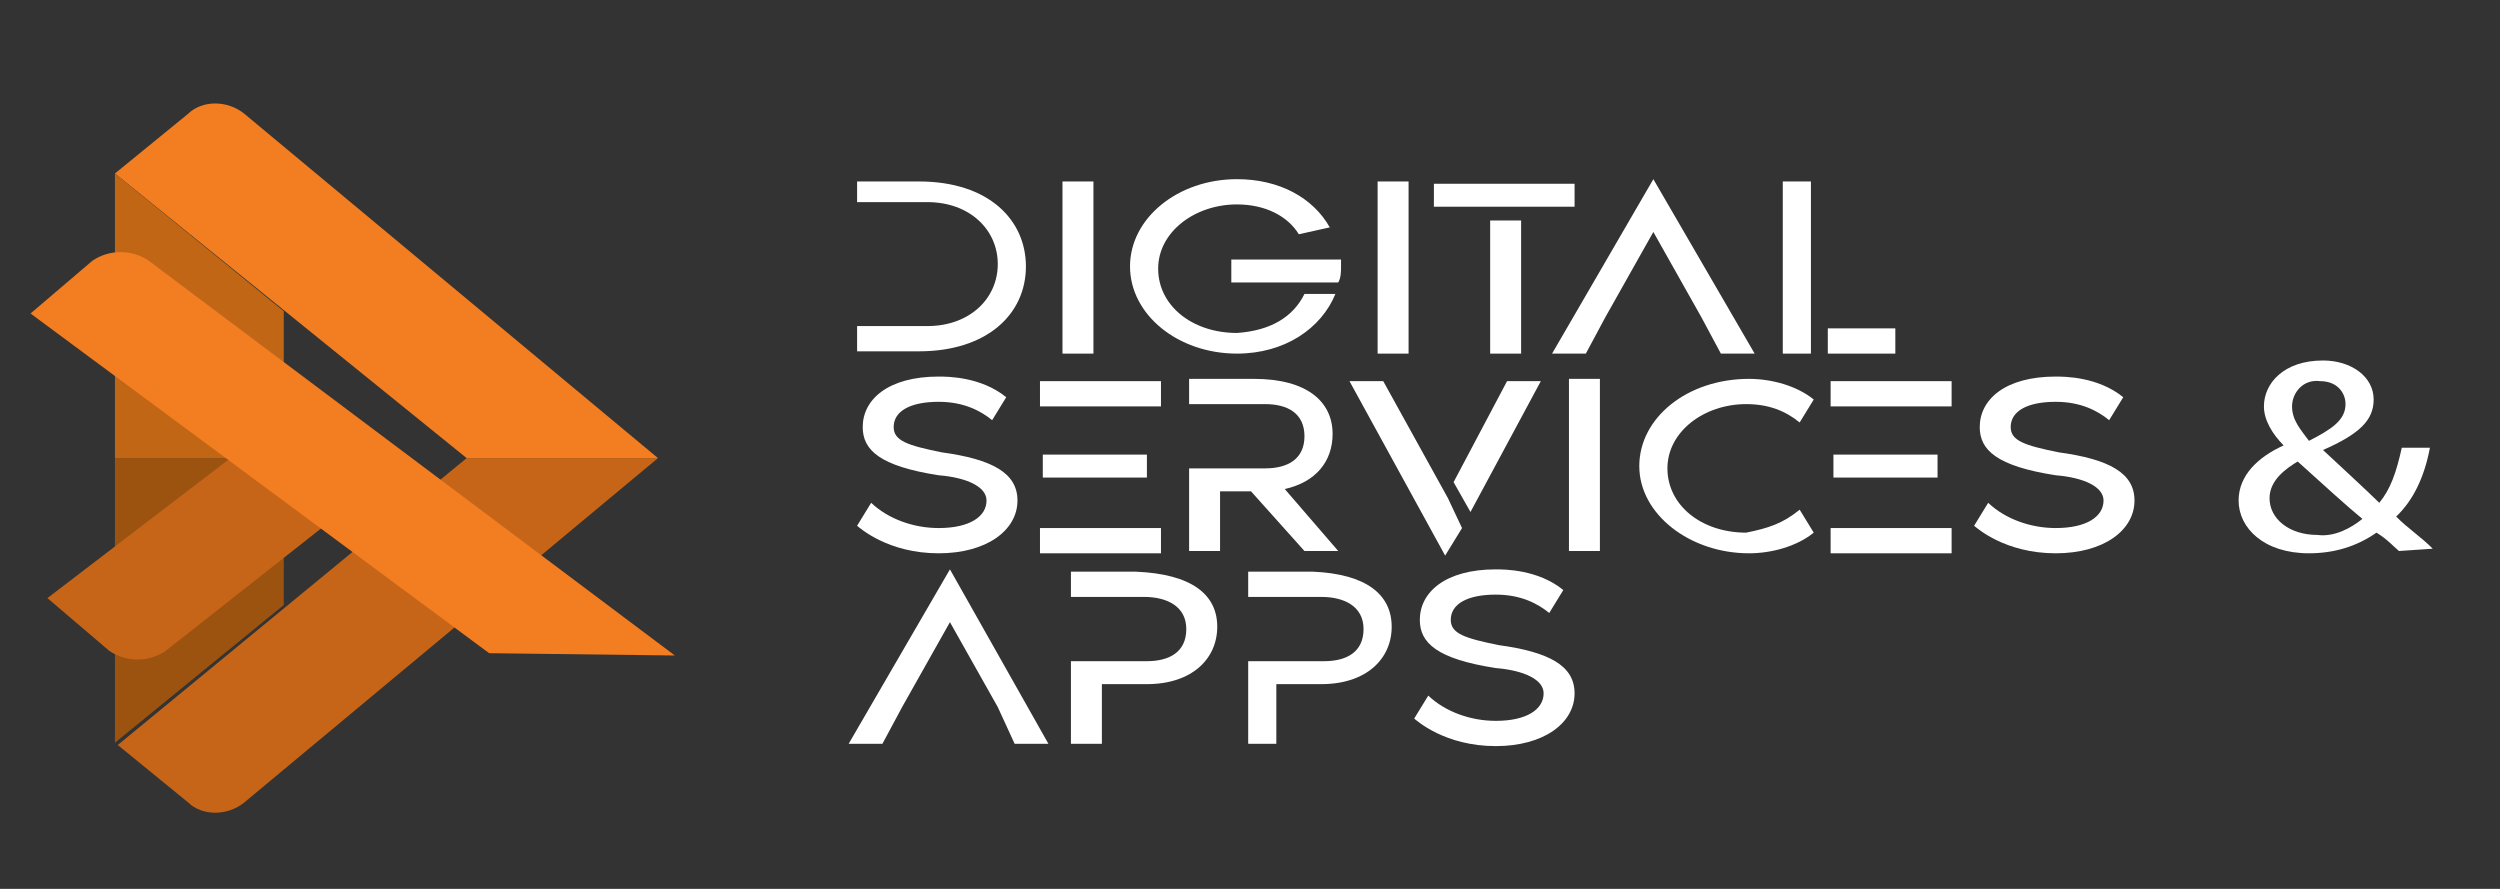 <?xml version="1.0" encoding="UTF-8"?>
<!-- Created with Inkscape (http://www.inkscape.org/) -->
<svg width="720" height="256" version="1.1" viewBox="0 0 190.5 67.733" xmlns="http://www.w3.org/2000/svg">
 <rect x="0" y="0" width="190.5" height="67.733" fill="#333333" stroke="none"/>
 <g transform="matrix(2.144 0 0 1.749 1.04 6.573)" clip-path="url(#SVGID_00000077285709100487413010000016805556992539244712_)">
  <path class="st1" d="m16.1 16.2h6.8l-14.7-15c-0.6-0.6-1.5-0.6-2 0l-2.6 2.6" fill="#f37d21"/>
  <path class="st2" d="m16.1 16.2h6.8l-14.7 15c-0.6 0.6-1.5 0.6-2 0l-2.5-2.5" fill="#c66518"/>
  <path class="st3" d="m3.6 3.8 6 6v6.4h-6" fill="#c06615"/>
  <path class="st4" d="m3.6 28.6 6-6v-6.4h-6" fill="#9d5310"/>
  <path class="st2" d="m5.4 24.6c-0.6 0.5-1.4 0.5-2 0l-2.2-2.3 6.4-6h6.4" fill="#c66518"/>
  <path class="st1" d="m4.8 7.6c-0.6-0.5-1.4-0.5-2 0l-2.2 2.3 16.3 14.8 6.6 0.1" fill="#f37d21"/>
 </g>
 <g transform="matrix(2.144 0 0 1.749 5.922 6.307)" clip-path="url(#SVGID_00000077285709100487413010000016805556992539244712_)" fill="#fff">
  <path d="m33.7 8c0 2.1-1.4 3.7-3.8 3.7h-2.2v-1.1h2.5c1.5 0 2.5-1.2 2.5-2.7s-1-2.7-2.5-2.7h-2.5v-0.9h2.2c2.5 0 3.8 1.7 3.8 3.7z"/>
  <path d="m35 11.8v-7.5h1.1v7.5z"/>
  <path d="m43.6 9.2h1.1c-0.5 1.5-1.8 2.6-3.5 2.6-2.1 0-3.8-1.7-3.8-3.8s1.7-3.8 3.8-3.8c1.5 0 2.7 0.8 3.3 2.1l-1.1 0.3c-0.4-0.8-1.2-1.3-2.2-1.3-1.5 0-2.8 1.2-2.8 2.8s1.2 2.8 2.8 2.8c1.2-0.1 2-0.7 2.4-1.7zm1.3-1.2c0 0.2 0 0.5-0.1 0.7h-3.8v-1h3.9v0.3z"/>
  <path d="m46.2 11.8v-7.5h1.1v7.5z"/>
  <path d="m48.2 5.4v-1h5v1zm2 6.4v-5.8h1.1v5.8z"/>
  <path d="m59.6 11.8h-1.2l-0.7-1.6-1.7-3.7-1.7 3.7-0.7 1.6h-1.2l3.6-7.6z"/>
  <path d="m60.6 4.3h1v7.5h-1zm1.6 7.5v-1.1h2.4v1.1z"/>
  <path d="m33.4 18.2c0 1.3-1.1 2.3-2.8 2.3-1.8 0-2.8-1.1-2.9-1.2l0.5-1c0.6 0.7 1.5 1.1 2.4 1.1 1.1 0 1.7-0.5 1.7-1.2 0-0.6-0.7-1-1.7-1.1-2.1-0.4-2.7-1.1-2.7-2.1 0-1.2 0.9-2.2 2.7-2.2 0.3 0 1.5 0 2.4 0.9l-0.5 1c-0.4-0.4-1-0.8-1.9-0.8-1 0-1.6 0.4-1.6 1.1 0 0.6 0.5 0.8 1.7 1.1 1.8 0.3 2.7 0.9 2.7 2.1z"/>
  <path d="m38.5 13v1.1h-4.3v-1.1zm-4.2 4.2v-1h3.7v1zm1 2.2h3.2v1.1h-4.3v-1.1z"/>
  <path d="m44.8 20.4h-1.2l-1.9-2.6h-1.1v2.6h-1.1v-3.6h2.7c0.8 0 1.4-0.4 1.4-1.4s-0.6-1.4-1.4-1.4h-2.7v-1.1h2.3c1.9 0 2.8 1 2.8 2.4 0 1.2-0.6 2.1-1.7 2.4z"/>
  <path d="m48.7 18.1 0.5 1.3-0.6 1.2-3.4-7.6h1.2zm3.3-5.1-2.5 5.7-0.6-1.3 1.9-4.4z"/>
  <path d="m53 20.4v-7.5h1.1v7.5z"/>
  <path d="m61.2 18.6 0.5 1c-0.6 0.6-1.5 0.9-2.3 0.9-2.1 0-3.9-1.7-3.9-3.8s1.7-3.8 3.9-3.8c0.8 0 1.7 0.3 2.3 0.9l-0.5 1c-0.5-0.5-1.1-0.8-1.9-0.8-1.5 0-2.8 1.2-2.8 2.8s1.2 2.8 2.8 2.8c0.8-0.2 1.3-0.4 1.9-1z"/>
  <path d="m66.6 13v1.1h-4.3v-1.1zm-4.2 4.2v-1h3.7v1zm1 2.2h3.2v1.1h-4.3v-1.1z"/>
  <path d="m73.1 18.2c0 1.3-1.1 2.3-2.8 2.3-1.8 0-2.8-1.1-2.9-1.2l0.5-1c0.6 0.7 1.5 1.1 2.4 1.1 1.1 0 1.7-0.5 1.7-1.2 0-0.6-0.7-1-1.7-1.1-2.1-0.4-2.7-1.1-2.7-2.1 0-1.2 0.9-2.2 2.7-2.2 0.3 0 1.5 0 2.4 0.9l-0.5 1c-0.4-0.4-1-0.8-1.9-0.8-1 0-1.6 0.4-1.6 1.1 0 0.6 0.5 0.8 1.7 1.1 1.8 0.3 2.7 0.9 2.7 2.1z"/>
  <path d="m82.5 20.4c-0.2-0.2-0.4-0.5-0.8-0.8-0.7 0.6-1.5 0.9-2.4 0.9-1.6 0-2.5-1.1-2.5-2.3 0-1.1 0.7-1.9 1.6-2.4-0.4-0.5-0.7-1.1-0.7-1.7 0-1 0.7-2 2.1-2 1 0 1.8 0.7 1.8 1.7 0 0.9-0.5 1.5-1.8 2.2 0.7 0.8 1.5 1.7 2 2.3 0.4-0.6 0.6-1.3 0.8-2.4h1c-0.2 1.3-0.6 2.3-1.2 3 0.4 0.5 0.9 0.9 1.3 1.4zm-1.3-1.4c-0.5-0.5-1.4-1.5-2.3-2.5-0.4 0.3-1 0.8-1 1.6 0 0.9 0.7 1.6 1.7 1.6 0.6 0.1 1.2-0.3 1.6-0.7zm-2.5-4.9c0 0.6 0.3 1 0.6 1.5 0.8-0.5 1.3-0.9 1.3-1.6 0-0.5-0.3-1-0.9-1-0.6-0.1-1 0.5-1 1.1z"/>
  <path d="m34.5 28.8h-1.2l-0.6-1.6-1.7-3.7-1.7 3.7-0.7 1.6h-1.2l3.6-7.6z"/>
  <path d="m40.5 23.7c0 1.4-0.9 2.5-2.5 2.5h-1.6v2.6h-1.1v-3.6h2.7c0.8 0 1.4-0.4 1.4-1.4s-0.7-1.4-1.5-1.4h-2.6v-1.1h2.3c2 0.1 2.9 1 2.9 2.4z"/>
  <path d="m46.7 23.7c0 1.4-0.9 2.5-2.5 2.5h-1.6v2.6h-1v-3.6h2.7c0.8 0 1.4-0.4 1.4-1.4s-0.7-1.4-1.5-1.4h-2.6v-1.1h2.3c1.9 0.1 2.8 1 2.8 2.4z"/>
  <path d="m53.2 26.6c0 1.3-1.1 2.3-2.8 2.3-1.8 0-2.8-1.1-2.9-1.2l0.5-1c0.6 0.7 1.5 1.1 2.4 1.1 1.1 0 1.7-0.5 1.7-1.2 0-0.6-0.7-1-1.7-1.1-2.1-0.4-2.7-1.1-2.7-2.1 0-1.2 0.9-2.2 2.7-2.2 0.3 0 1.5 0 2.4 0.9l-0.5 1c-0.4-0.4-1-0.8-1.9-0.8-1 0-1.6 0.4-1.6 1.1 0 0.6 0.5 0.8 1.7 1.1 1.8 0.3 2.7 0.9 2.7 2.1z"/>
 </g>
</svg>
